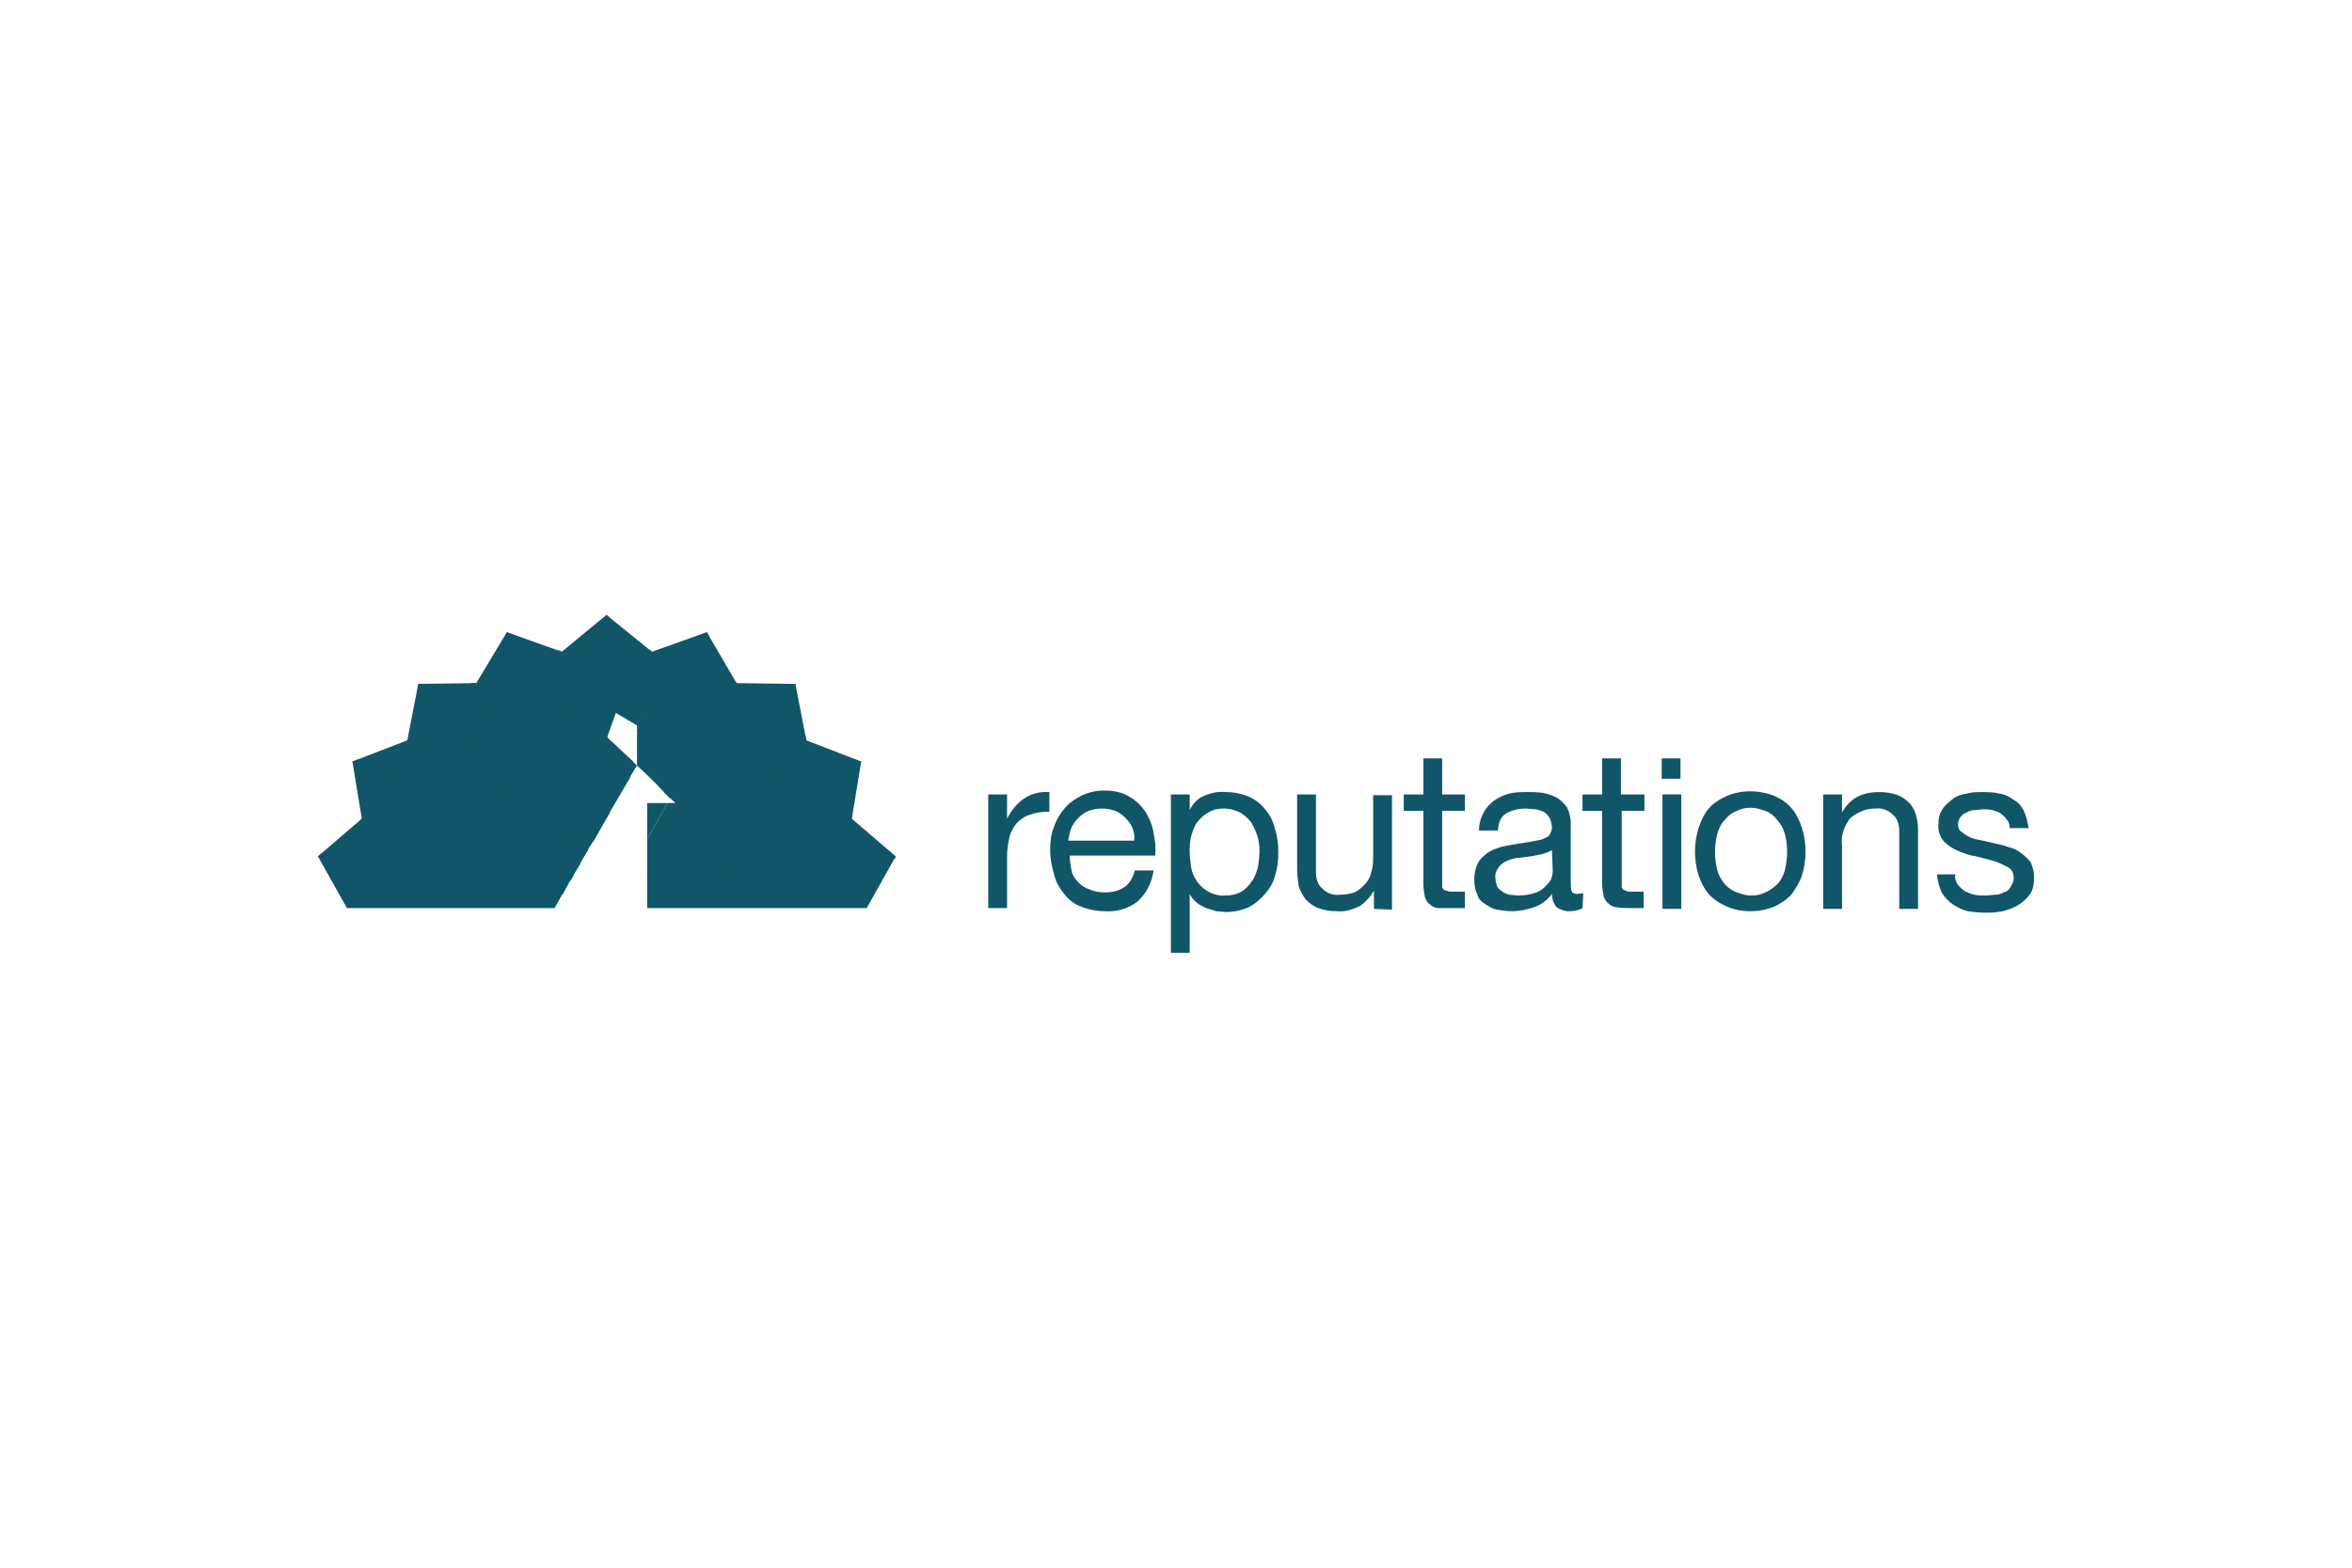 <?xml version="1.0" encoding="UTF-8"?>
<svg xmlns="http://www.w3.org/2000/svg" id="a" data-name="logos" viewBox="0 0 300 200">
  <defs>
    <style>
      .b {
        fill: #115668;
      }
    </style>
  </defs>
  <polygon class="b" points="80.15 96.65 79.85 99.95 81.25 97.65 80.15 96.65"></polygon>
  <polygon class="b" points="84.65 101.05 86.15 102.45 85.15 102.45 82.55 107.05 82.55 110.05 101.55 87.75 101.45 87.25 93.95 87.15 93.95 86.95 84.65 101.05"></polygon>
  <polygon class="b" points="40.55 109.25 44.25 115.85 70.75 115.85 71.45 114.55 41.55 108.45 40.55 109.25"></polygon>
  <polygon class="b" points="44.95 97.15 46.15 104.45 45.85 104.75 71.75 114.15 72.45 112.85 45.75 96.85 44.95 97.15"></polygon>
  <polygon class="b" points="53.35 87.25 51.95 94.45 51.65 94.65 72.85 112.25 73.55 110.95 54.25 87.25 53.35 87.25"></polygon>
  <polygon class="b" points="64.65 80.65 60.75 87.15 60.05 87.15 73.95 110.25 75.05 108.35 65.45 80.95 64.65 80.65"></polygon>
  <polygon class="b" points="77.75 103.75 77.45 94.05 77.75 78.75 77.35 78.45 71.65 83.15 71.25 82.95 75.75 107.25 77.75 103.75"></polygon>
  <polygon class="b" points="90.15 80.65 83.15 83.15 82.85 82.85 81.25 93.85 81.25 94.05 81.25 97.65 83.45 99.75 90.45 81.15 90.15 80.65"></polygon>
  <polygon class="b" points="102.85 94.45 102.75 93.85 82.55 111.15 82.55 113.15 109.75 97.35 109.85 97.15 102.85 94.45"></polygon>
  <polygon class="b" points="82.55 113.85 82.55 115.15 114.15 109.55 114.25 109.25 108.65 104.45 108.65 104.05 82.55 113.85"></polygon>
  <path class="b" d="m128.45,101.35v3.1h0c.5-1,1.2-1.9,2.2-2.6.9-.6,2.1-.9,3.2-.8v2.5c-.9,0-1.7.1-2.5.4-.7.2-1.2.6-1.7,1.1-.4.5-.8,1.2-.9,1.8-.2.8-.3,1.7-.3,2.5v6.5h-2.4v-14.5h2.4Z"></path>
  <path class="b" d="m145.05,115.05c-1.2.9-2.6,1.3-4.1,1.2-1,0-2.1-.2-3.1-.6-.8-.3-1.6-.9-2.1-1.6-.6-.7-1.1-1.6-1.3-2.5-.3-1-.5-2-.5-3.1s.1-2,.5-3c.3-.9.8-1.7,1.4-2.4.6-.7,1.4-1.2,2.2-1.6.9-.4,1.8-.6,2.8-.6,1.1,0,2.3.2,3.2.8.9.5,1.6,1.2,2.1,2s.9,1.8,1,2.7c.2.9.3,1.8.2,2.8h-10.9c0,.6.1,1.2.2,1.8.1.6.4,1.1.8,1.5.4.5.9.8,1.5,1,.6.3,1.3.4,2,.4.9,0,1.8-.2,2.5-.7s1.1-1.3,1.3-2.1h2.4c-.3,1.8-1,3-2.1,4h0Zm-.6-9.4c-.2-.5-.5-.9-.9-1.3s-.8-.7-1.3-.9c-1.1-.4-2.3-.4-3.4,0-.5.2-.9.5-1.3.9s-.7.8-.9,1.3c-.2.5-.3,1-.4,1.6h8.4c.1-.6,0-1.1-.2-1.6h0Z"></path>
  <path class="b" d="m151.75,101.35v2h0c.4-.8,1-1.5,1.8-1.8.9-.4,1.8-.6,2.8-.5,1,0,2,.2,3,.6.8.4,1.5.9,2.1,1.7.6.7,1,1.6,1.2,2.5.3.9.4,1.9.4,2.9s-.1,2-.4,2.9c-.2.9-.7,1.7-1.3,2.4-.6.7-1.3,1.3-2.1,1.7-.9.4-1.9.6-2.9.6l-1.2-.1-1.3-.4c-.4-.2-.9-.4-1.2-.7-.4-.3-.7-.7-.9-1.1h0v7.5h-2.4v-20.2h2.4Zm8.6,5.2c-.2-.6-.5-1.2-.8-1.7-.4-.5-.9-.9-1.4-1.2-.6-.3-1.3-.5-2-.5s-1.4.1-2,.5c-.6.3-1,.7-1.4,1.2s-.6,1.1-.8,1.8c-.2.7-.2,1.4-.2,2,0,.7.1,1.4.2,2.1.1.6.4,1.2.8,1.8.8,1.1,2.2,1.8,3.5,1.7.7,0,1.4-.1,2.1-.5.5-.3,1-.8,1.3-1.3.4-.5.6-1.1.8-1.8.1-.7.2-1.4.2-2.1,0-.7-.1-1.4-.3-2h0Z"></path>
  <path class="b" d="m175.25,115.95v-2.3h0c-.5.8-1.1,1.5-1.9,2-.9.4-1.8.7-2.8.6-.8,0-1.6-.1-2.4-.4-.6-.2-1.1-.6-1.6-1.1-.4-.5-.7-1.1-.9-1.7-.1-.7-.2-1.4-.2-2.1v-9.6h2.4v9.9c0,.8.2,1.6.8,2.1.6.6,1.4.9,2.2.8.7,0,1.3-.1,1.9-.3.5-.2.9-.6,1.3-1s.7-.9.8-1.4c.2-.6.3-1.2.3-1.8v-8.2h2.4v14.6l-2.3-.1h0Z"></path>
  <path class="b" d="m186.85,101.35v2.1h-2.9v9.7c0,.1.1.3.3.4l.6.2h2v2.1h-3.4c-.4,0-.8-.2-1.1-.5-.3-.2-.5-.6-.6-.9-.1-.5-.2-1.1-.2-1.7v-9.3h-2.5v-2.1h2.5v-4.6h2.4v4.6h2.9Z"></path>
  <path class="b" d="m201.85,115.85c-.5.3-1.1.4-1.8.4-.5,0-1-.2-1.5-.5-.4-.5-.6-1.1-.6-1.7-.6.8-1.4,1.4-2.3,1.7-.9.3-1.9.5-2.8.5-.6,0-1.3-.1-1.9-.2s-1-.4-1.5-.7c-.5-.3-.9-.7-1-1.2-.3-.6-.4-1.2-.4-1.9s.1-1.4.4-2c.2-.5.6-.9,1.1-1.3s1-.6,1.6-.8c.6-.2,1.2-.3,1.8-.4l1.9-.3,1.6-.3c.4-.1.8-.3,1.1-.5.2-.3.4-.7.4-1,0-.4-.1-.9-.3-1.3-.2-.3-.4-.6-.8-.8-.3-.1-.7-.3-1-.3l-1.2-.1c-.9,0-1.8.2-2.5.6s-1,1.1-1.1,2.2h-2.4c0-.8.2-1.6.6-2.3.3-.6.8-1.1,1.3-1.5.6-.4,1.2-.7,1.9-.9.8-.2,1.6-.2,2.3-.2s1.3,0,2,.1c.6.1,1.2.3,1.8.6.5.3.9.7,1.3,1.2.3.6.5,1.3.5,2v7.5c0,.4,0,.8.1,1.2.1.3.4.4.7.4l.8-.1-.1,1.9h0Zm-3.9-7.4c-.3.2-.8.4-1.2.5-.5.1-1,.2-1.5.3l-1.6.2c-.5,0-1,.2-1.5.4-.4.2-.8.5-1,.8-.3.4-.5.9-.4,1.4,0,.3.1.7.2,1s.4.5.7.7c.2.2.6.3.9.4l1.1.1c.7,0,1.4-.1,2-.3.5-.1,1-.4,1.4-.8.3-.3.6-.6.8-1,.1-.3.2-.7.2-1.1l-.1-2.6h0Z"></path>
  <path class="b" d="m209.75,101.35v2.1h-2.9v9.7c0,.1.1.3.3.4l.5.2h2v2.1h-1.8c-.5,0-1,0-1.6-.1-.4,0-.8-.2-1.1-.5-.3-.2-.5-.6-.6-.9-.1-.5-.2-1.1-.2-1.7v-9.2h-2.5v-2.1h2.5v-4.6h2.4v4.6h3Z"></path>
  <path class="b" d="m211.95,99.35v-2.6h2.4v2.6h-2.4Zm2.5,2v14.6h-2.4v-14.6h2.4Z"></path>
  <path class="b" d="m216.65,105.65c.3-.9.7-1.8,1.3-2.5.6-.7,1.4-1.2,2.3-1.6s2-.6,3-.6,2.1.2,3.1.6c.9.4,1.6.9,2.2,1.6.6.7,1,1.6,1.3,2.5.6,1.9.6,4.1,0,6-.3.9-.8,1.7-1.3,2.4-.6.7-1.4,1.2-2.2,1.6-1,.4-2,.6-3.1.6s-2.1-.2-3-.6-1.7-.9-2.3-1.6c-.6-.7-1-1.5-1.3-2.4-.6-1.9-.6-4.1,0-6h0Zm2.4,5.4c.2.7.5,1.2,1,1.8.4.4.9.8,1.5,1s1.1.4,1.8.4,1.2-.1,1.8-.4c.6-.2,1-.6,1.5-1,.5-.5.8-1.1,1-1.8.2-.8.3-1.6.3-2.4s-.1-1.6-.3-2.3c-.2-.7-.5-1.2-1-1.8-.4-.5-.9-.9-1.5-1.1s-1.1-.4-1.8-.4-1.2.1-1.8.4c-.6.2-1.1.6-1.5,1.1-.5.5-.8,1.1-1,1.8-.2.8-.3,1.5-.3,2.3,0,.8.1,1.6.3,2.4Z"></path>
  <path class="b" d="m234.95,101.35v2.3h0c1-1.8,2.6-2.6,4.7-2.6.8,0,1.7.1,2.4.4.6.2,1.1.6,1.6,1.1.4.5.7,1.1.8,1.7.2.7.2,1.4.2,2.1v9.6h-2.4v-9.9c0-.8-.2-1.6-.8-2.1-.6-.6-1.4-.9-2.2-.8-.7,0-1.3.1-1.9.4-.5.2-1,.5-1.4.9-.3.4-.6.9-.8,1.5s-.3,1.2-.2,1.8v8.2h-2.4v-14.6h2.4Z"></path>
  <path class="b" d="m249.65,112.75c.2.3.5.6.9.9.4.2.8.4,1.3.5s.9.1,1.4.1l1.2-.1c.4,0,.8-.1,1.1-.3.4-.1.7-.3.9-.7.2-.3.4-.7.4-1.1,0-.6-.2-1.1-.7-1.4-.6-.3-1.2-.6-1.8-.8-.7-.2-1.5-.4-2.3-.6-.8-.1-1.6-.4-2.3-.7-.7-.3-1.3-.7-1.8-1.2-.5-.6-.8-1.4-.7-2.2,0-.7.1-1.3.5-1.9.3-.5.8-.9,1.3-1.3s1.1-.6,1.8-.7c.6-.2,1.3-.2,1.9-.2.8,0,1.5,0,2.3.2.7.1,1.3.4,1.8.8.6.3,1,.8,1.3,1.4.3.7.5,1.5.6,2.2h-2.4c0-.4-.1-.8-.4-1.1-.2-.3-.5-.6-.8-.8s-.7-.3-1-.4c-.4-.1-.8-.1-1.2-.1l-1.1.1c-.3,0-.7.1-1,.3-.3.1-.6.3-.8.6-.2.3-.3.6-.3.9,0,.4.1.8.5,1,.3.3.7.5,1.1.7.5.2,1,.3,1.6.4l1.7.4c.6.1,1.2.3,1.8.5.5.1,1,.4,1.5.8.4.3.8.7,1.1,1.1.2.6.4,1.1.4,1.8,0,.8-.1,1.6-.5,2.2s-.9,1-1.5,1.4-1.3.6-2,.8c-1.5.3-3,.2-4.5,0-.7-.2-1.3-.5-1.9-.9-.6-.4-1-.9-1.4-1.5-.3-.7-.5-1.5-.6-2.3h2.4c-.2.3,0,.8.2,1.2h0Z"></path>
  <polygon class="b" points="46.15 104.45 40.55 109.25 71.35 114.75 71.85 113.85 46.15 104.45"></polygon>
  <polygon class="b" points="51.95 94.45 44.95 97.15 72.35 112.95 72.95 112.05 51.95 94.45"></polygon>
  <polygon class="b" points="60.75 87.15 53.35 87.25 73.45 111.15 74.05 110.15 60.75 87.15"></polygon>
  <polygon class="b" points="71.65 83.15 64.65 80.65 74.75 108.75 75.85 107.05 71.65 83.15"></polygon>
  <polygon class="b" points="80.35 99.25 80.75 97.15 77.45 94.05 78.55 90.95 81.25 92.55 81.25 93.85 83.15 83.15 77.35 78.45 77.35 104.35 80.35 99.25"></polygon>
  <polygon class="b" points="90.15 80.65 83.35 99.65 85.45 101.85 93.95 87.15 90.15 80.65"></polygon>
  <polygon class="b" points="101.45 87.25 82.55 109.75 82.55 111.55 102.85 94.45 101.45 87.25"></polygon>
  <polygon class="b" points="82.55 112.85 82.55 114.05 108.65 104.45 109.85 97.15 82.55 112.85"></polygon>
  <polygon class="b" points="82.55 114.95 82.55 115.85 110.55 115.85 114.25 109.25 82.55 114.95"></polygon>
  <polygon class="b" points="82.55 102.45 82.55 107.05 85.15 102.45 82.55 102.45"></polygon>
</svg>
